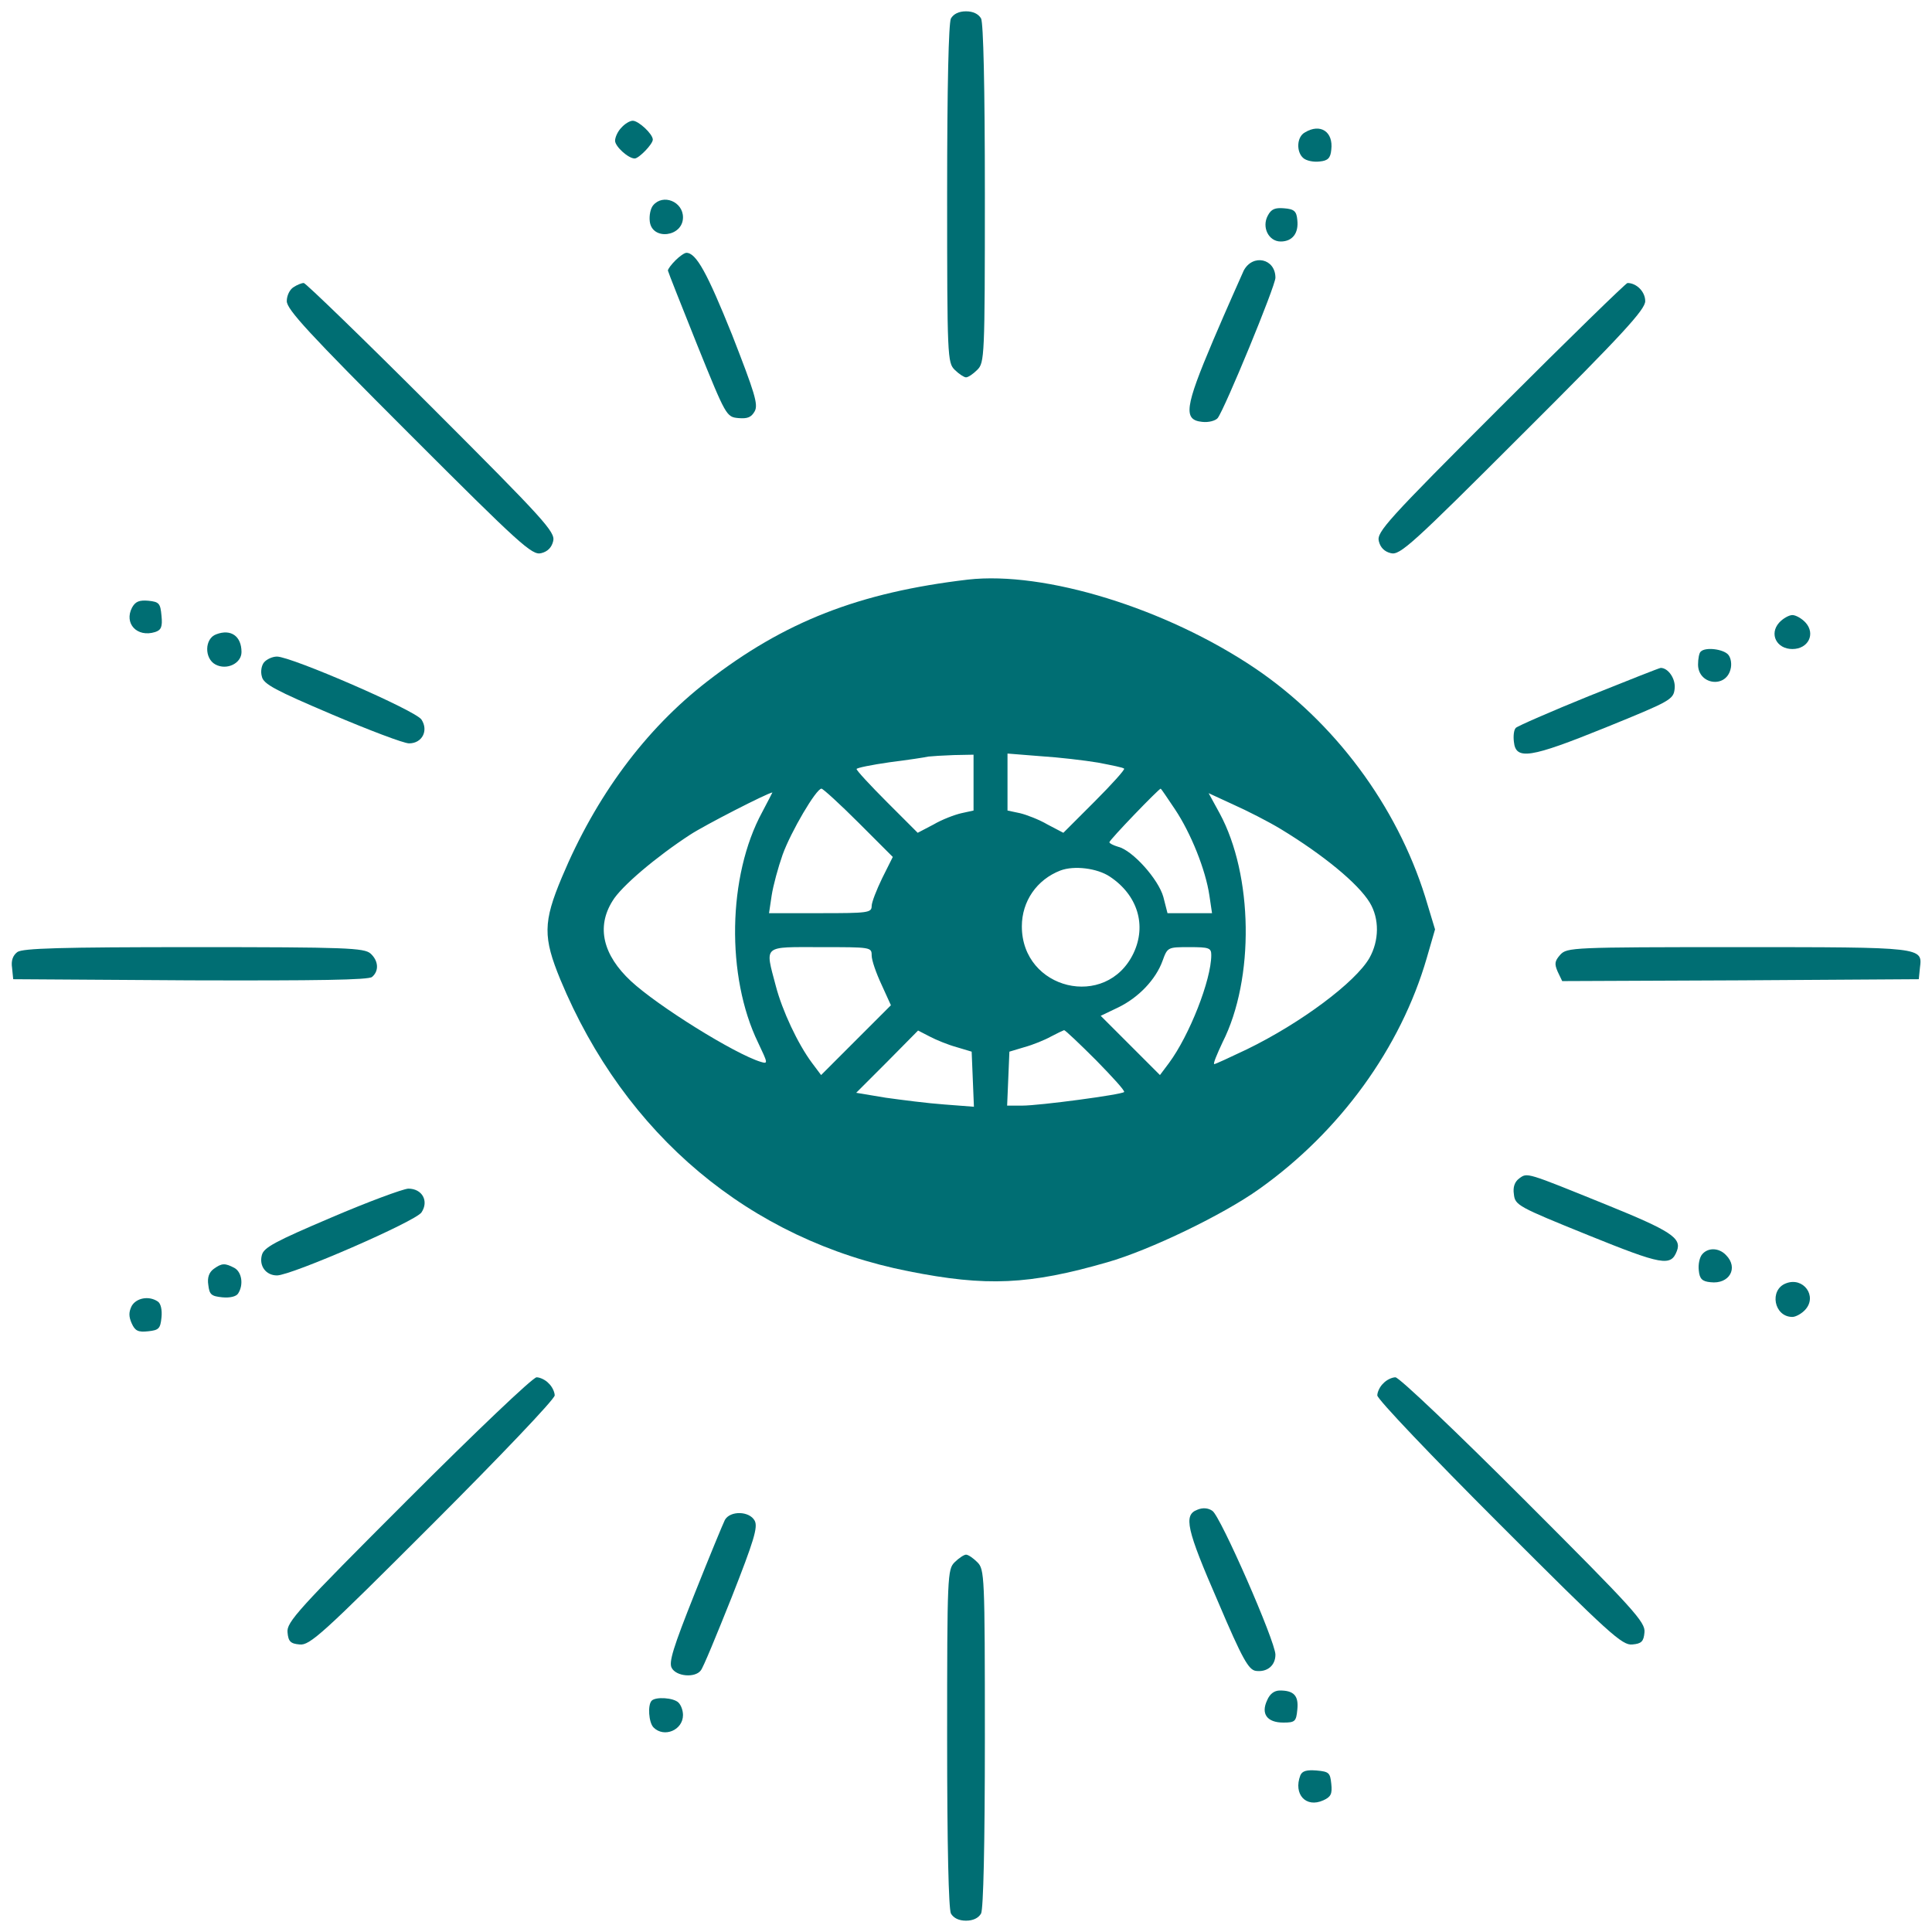 <?xml version="1.0" encoding="UTF-8"?> <svg xmlns="http://www.w3.org/2000/svg" width="512" height="512" viewBox="0 0 512 512" fill="none"> <path d="M252 4.9C251.4 6.2 251 22.6 251 51.4C251 94.7 251.1 96.1 253 98C254.1 99.1 255.5 100 256 100C256.6 100 257.9 99.1 259 98C260.9 96.1 261 94.7 261 51.4C261 22.6 260.6 6.2 260 4.9C259.3 3.7 257.9 3 256 3C254.1 3 252.7 3.7 252 4.9Z" fill="#006E73"></path> <path d="M164.7 33.8C163.7 34.8 163 36.4 163 37.3C163 38.8 166.5 42 168.2 42C169.3 42 173 38.2 173 37C173 35.5 169.2 32 167.7 32C166.9 32 165.6 32.8 164.7 33.8Z" fill="#006E73"></path> <path d="M345.8 35.1C343.6 36.3 343.5 40.3 345.4 41.9C346.2 42.6 348.1 43 349.7 42.8C351.9 42.6 352.6 41.9 352.8 39.7C353.4 34.9 349.9 32.6 345.8 35.1Z" fill="#006E73"></path> <path d="M173.1 54.4C172.4 55.2 172 57.1 172.2 58.7C172.8 63.8 181 62.8 181 57.6C181 53.4 175.7 51.3 173.1 54.4Z" fill="#006E73"></path> <path d="M336 57.1C334.3 60.2 336.2 64 339.4 64C342.5 64 344.2 61.8 343.8 58.3C343.6 56 343 55.4 340.3 55.2C337.9 55 336.9 55.4 336 57.1Z" fill="#006E73"></path> <path d="M179 69C177.9 70.1 177 71.3 177 71.7C177.1 72.2 180.6 81 184.8 91.5C192.4 110.3 192.5 110.5 195.7 110.8C198.1 111 199.1 110.6 200 109C201 107.2 200 104.1 194 88.7C187.4 72.3 184.5 67 181.9 67C181.4 67 180.1 67.9 179 69Z" fill="#006E73"></path> <path d="M329.6 71.7C328.9 73.3 325.2 81.5 321.5 90.2C314 107.9 313.5 111.3 318.6 111.8C320.3 112 322.1 111.5 322.7 110.8C324.6 108.3 338 75.8 338 73.6C338 68.5 332 67.2 329.6 71.7Z" fill="#006E73"></path> <path d="M77.8 76.1C76.8 76.7 76 78.3 76 79.8C76 82 81.8 88.3 108.4 114.9C137.9 144.4 141 147.2 143.4 146.6C145.1 146.2 146.2 145.1 146.6 143.4C147.2 141 144.4 137.9 114.4 107.9C96.3 89.8 81 75 80.5 75C79.9 75 78.7 75.5 77.8 76.1Z" fill="#006E73"></path> <path d="M397.6 107.9C367.6 137.9 364.8 141 365.4 143.4C365.8 145.1 366.9 146.2 368.6 146.6C371 147.2 374.1 144.4 403.6 114.9C430.3 88.3 436 82 436 79.8C436 77.3 433.7 75 431.3 75C430.9 75 415.7 89.8 397.6 107.9Z" fill="#006E73"></path> <path d="M256.5 153.6C227.7 157 207.9 164.7 187.4 180.6C171 193.3 157.9 211 148.9 232.5C143.9 244.4 143.9 248.4 148.5 259.6C165.6 300.8 198.7 328.6 240.8 336.9C261.4 341 272.7 340.5 293.5 334.5C304.7 331.3 324.2 321.9 333.7 315.1C355.1 299.9 371.2 277.7 378.1 253.9L380.3 246.3L377.7 237.7C370.1 213.4 353.6 191.3 332.6 177.1C309 161.2 276.9 151.3 256.5 153.6ZM258 207.4V214.8L254.8 215.5C253 215.9 249.6 217.2 247.4 218.5L243.2 220.7L235.1 212.6C230.6 208.1 227 204.2 227 203.8C227 203.5 230.9 202.7 235.8 202C240.6 201.4 245.2 200.7 246 200.5C246.8 200.4 249.9 200.2 252.8 200.1L258 200V207.4ZM291 202.1C294.6 202.8 297.7 203.4 297.9 203.7C298.2 203.9 294.7 207.8 290.1 212.4L281.8 220.7L277.6 218.5C275.4 217.2 272 215.9 270.3 215.5L267 214.8V207.3V199.7L275.8 200.4C280.6 200.7 287.4 201.5 291 202.1ZM227.6 218.1L236.6 227.1L233.8 232.7C232.3 235.8 231 239.1 231 240.1C231 241.9 230 242 217.4 242H203.8L204.5 237.3C204.9 234.7 206.2 229.9 207.4 226.5C209.6 220.4 216.3 209 217.7 209C218.1 209 222.6 213.1 227.6 218.1ZM311.4 214.5C315.6 220.8 319.5 230.5 320.5 237.3L321.2 242H315.3H309.4L308.3 237.7C307 233 300.1 225.3 296.3 224.4C295 224 294 223.5 294 223.2C294 222.6 307.1 209 307.6 209C307.7 209 309.4 211.5 311.4 214.5ZM202 215.2C192.8 232.1 192.4 258.8 200.9 276.3C203.5 281.8 203.6 282 201.6 281.4C194.7 279.3 174.3 266.6 167.2 260C159.8 253.1 158 245.7 162.3 238.8C164.6 234.9 174 227 182.9 221.2C186.9 218.6 203.1 210.3 204.7 210C204.7 210 203.5 212.4 202 215.2ZM339.4 219.7C350.6 226.5 359.9 234.1 363 239.2C365.6 243.5 365.5 249.3 362.9 253.9C359.2 260.3 344.8 271.1 330.4 278.1C326 280.2 322.1 282 321.8 282C321.4 282 322.5 279.4 324 276.2C332.5 259.4 332.1 231.9 323.2 215.5L320.3 210.2L326.8 213.2C330.4 214.8 336.1 217.7 339.4 219.7ZM294.1 232.3C301.5 237.2 303.9 245.2 300.4 252.6C293.2 267.7 270.8 262.3 270.8 245.5C270.8 238.8 274.8 233.1 281 230.7C284.7 229.3 290.8 230.1 294.1 232.3ZM231 253.2C231 254.5 232.2 257.9 233.6 260.9L236.1 266.4L226.9 275.6L217.6 284.9L215.2 281.7C211.4 276.6 207.3 267.8 205.6 261.3C202.7 250.3 202 251 217.5 251C230.8 251 231 251 231 253.2ZM321 253.1C321 259.7 315.2 274.4 309.8 281.7L307.4 284.9L299.5 277L291.7 269.2L296.3 267C301.7 264.4 306.3 259.6 308.1 254.6C309.4 251 309.5 251 315.2 251C320.4 251 321 251.2 321 253.1ZM253.5 277.5L257.5 278.7L257.8 286L258.1 293.3L250.3 292.7C246 292.4 239 291.5 234.7 290.9L226.9 289.6L235.1 281.4L243.3 273.1L246.4 274.7C248.1 275.6 251.3 276.9 253.5 277.5ZM290.5 281C294.8 285.4 298.2 289.1 297.9 289.4C297.2 290.1 275.5 293 270.9 293H266.9L267.2 285.9L267.5 278.7L271.5 277.5C273.7 276.9 276.9 275.6 278.5 274.7C280.2 273.8 281.7 273.1 282 273C282.3 273 286.1 276.6 290.5 281Z" fill="#006E73"></path> <path d="M35 161C32.8 165.2 36.3 169 41.1 167.5C42.7 167 43.1 166.1 42.8 163.2C42.5 159.9 42.2 159.5 39.3 159.2C36.9 159 35.9 159.4 35 161Z" fill="#006E73"></path> <path d="M471.5 165C468.8 168 470.8 172 475 172C479.2 172 481.2 168 478.5 165C477.5 163.9 475.9 163 475 163C474.1 163 472.5 163.9 471.5 165Z" fill="#006E73"></path> <path d="M57.3 168.1C54.2 169.2 54.1 174.5 57.1 176.1C60.1 177.7 64 175.8 64 172.8C64 168.6 61.2 166.6 57.3 168.1Z" fill="#006E73"></path> <path d="M450.7 172.7C450.3 173 450 174.6 450 176.1C450 181.4 457.3 182.5 458.6 177.4C459 176 458.7 174.3 458 173.5C456.7 172 451.9 171.4 450.7 172.7Z" fill="#006E73"></path> <path d="M70 175.5C69.3 176.3 69 178 69.4 179.3C69.8 181.3 73.1 183 87.9 189.3C97.8 193.5 107 197 108.4 197C111.9 197 113.6 193.6 111.7 190.7C110.2 188.3 77.2 174 73.4 174C72.2 174 70.7 174.7 70 175.5Z" fill="#006E73"></path> <path d="M421 184.5C410.9 188.6 402.2 192.4 401.7 192.9C401.2 193.4 401 195 401.2 196.6C401.7 201.5 405.5 200.9 425.5 192.8C442.7 185.8 443.5 185.4 443.8 182.5C444.1 179.9 442.1 177 440.1 177C439.8 177 431.2 180.4 421 184.5Z" fill="#006E73"></path> <path d="M4.6 252.3C3.4 253.2 2.9 254.6 3.2 256.5L3.5 259.5L50.4 259.8C84.2 259.9 97.7 259.7 98.6 258.9C100.5 257.3 100.3 254.6 98.2 252.7C96.5 251.2 91.8 251 51.4 251C16 251 6 251.3 4.6 252.3Z" fill="#006E73"></path> <path d="M413.5 253C412 254.7 411.9 255.4 412.8 257.5L414 260L461.2 259.8L508.5 259.5L508.8 256.5C509.5 251 509.8 251 460.5 251C416.5 251 415.3 251.1 413.5 253Z" fill="#006E73"></path> <path d="M402.6 312.3C401.4 313.2 400.9 314.6 401.2 316.5C401.5 319.4 402.3 319.8 420.8 327.3C440.6 335.3 442.8 335.7 444.4 331.5C445.7 328.1 442.8 326.2 425.8 319.3C404.3 310.6 404.8 310.7 402.6 312.3Z" fill="#006E73"></path> <path d="M87.7 322.7C72.9 329 69.9 330.6 69.4 332.6C68.6 335.5 70.5 338 73.4 338C77.2 338 110.1 323.7 111.7 321.3C113.7 318.3 111.9 315 108.2 315C106.7 315.1 97.5 318.5 87.7 322.7Z" fill="#006E73"></path> <path d="M451.1 332.4C450.4 333.2 450 335.1 450.2 336.7C450.4 338.9 451.1 339.6 453.3 339.8C458.3 340.4 460.8 336 457.4 332.6C455.5 330.6 452.6 330.6 451.1 332.4Z" fill="#006E73"></path> <path d="M56.6 336.3C55.4 337.2 54.9 338.6 55.2 340.5C55.5 343.1 56 343.5 58.9 343.8C60.9 344 62.6 343.6 63.1 342.8C64.6 340.5 64.1 337.1 62.1 336C59.6 334.7 58.8 334.7 56.6 336.3Z" fill="#006E73"></path> <path d="M473.3 340.1C468.8 341.8 470.1 349 475 349C475.9 349 477.5 348.1 478.4 347.1C481.7 343.5 477.9 338.3 473.3 340.1Z" fill="#006E73"></path> <path d="M34.9 346.1C34.1 347.7 34.1 348.9 34.9 350.7C35.8 352.7 36.6 353.1 39.3 352.8C42.1 352.5 42.5 352.1 42.8 349.1C43 347.1 42.6 345.4 41.8 344.9C39.4 343.3 36.1 344 34.9 346.1Z" fill="#006E73"></path> <path d="M108.2 397.3C78.9 426.6 75.9 429.9 76.2 432.6C76.4 435 77 435.6 79.4 435.8C82.1 436.1 85.4 433.1 114.7 403.8C132.4 386.1 147 370.8 147 369.8C147 368.9 146.3 367.4 145.4 366.6C144.6 365.7 143.1 365 142.2 365C141.2 365 125.9 379.6 108.2 397.3Z" fill="#006E73"></path> <path d="M366.6 366.6C365.7 367.4 365 368.9 365 369.8C365 370.8 379.6 386.1 397.3 403.8C426.6 433.1 429.9 436.1 432.6 435.8C435 435.6 435.6 435 435.8 432.6C436.1 429.9 433.1 426.6 403.8 397.3C386.1 379.6 370.8 365 369.8 365C368.9 365 367.4 365.7 366.6 366.6Z" fill="#006E73"></path> <path d="M317.3 400.1C313.6 401.5 314.4 405.2 322.8 424.5C329.3 439.8 330.9 442.5 332.8 442.8C335.8 443.2 338 441.4 338 438.5C338 435 323.4 401.7 321.3 400.4C320.2 399.6 318.7 399.5 317.3 400.1Z" fill="#006E73"></path> <path d="M192.1 402.8C191.6 403.8 188 412.5 184.1 422.3C178.4 436.6 177.2 440.5 178 442C179.2 444.3 184.2 444.7 185.7 442.7C186.3 442.1 189.9 433.3 193.9 423.3C199.8 408.3 200.9 404.7 200 403C198.6 400.4 193.5 400.3 192.1 402.8Z" fill="#006E73"></path> <path d="M253 414C251.1 415.9 251 417.3 251 460.6C251 489.4 251.4 505.8 252 507.1C252.7 508.3 254.1 509 256 509C257.9 509 259.3 508.3 260 507.1C260.6 505.8 261 489.4 261 460.6C261 417.3 260.9 415.9 259 414C257.9 412.9 256.6 412 256 412C255.5 412 254.1 412.9 253 414Z" fill="#006E73"></path> <path d="M335.8 450.6C334.1 454.2 335.8 456.5 340.1 456.5C343.2 456.5 343.5 456.2 343.8 453.1C344.2 449.4 342.9 448 339.2 448C337.7 448 336.5 448.9 335.8 450.6Z" fill="#006E73"></path> <path d="M172.7 450.7C171.6 451.8 171.9 456.5 173.2 457.8C176 460.6 181 458.5 181 454.5C181 453.3 180.5 451.9 179.8 451.2C178.5 449.9 173.8 449.6 172.7 450.7Z" fill="#006E73"></path> <path d="M344.6 470.5C342.7 475.5 346.1 479.2 350.7 477.1C352.7 476.2 353.1 475.4 352.8 472.7C352.5 469.8 352.2 469.5 348.9 469.2C346.3 469 345.1 469.3 344.6 470.5Z" fill="#006E73"></path> </svg> 